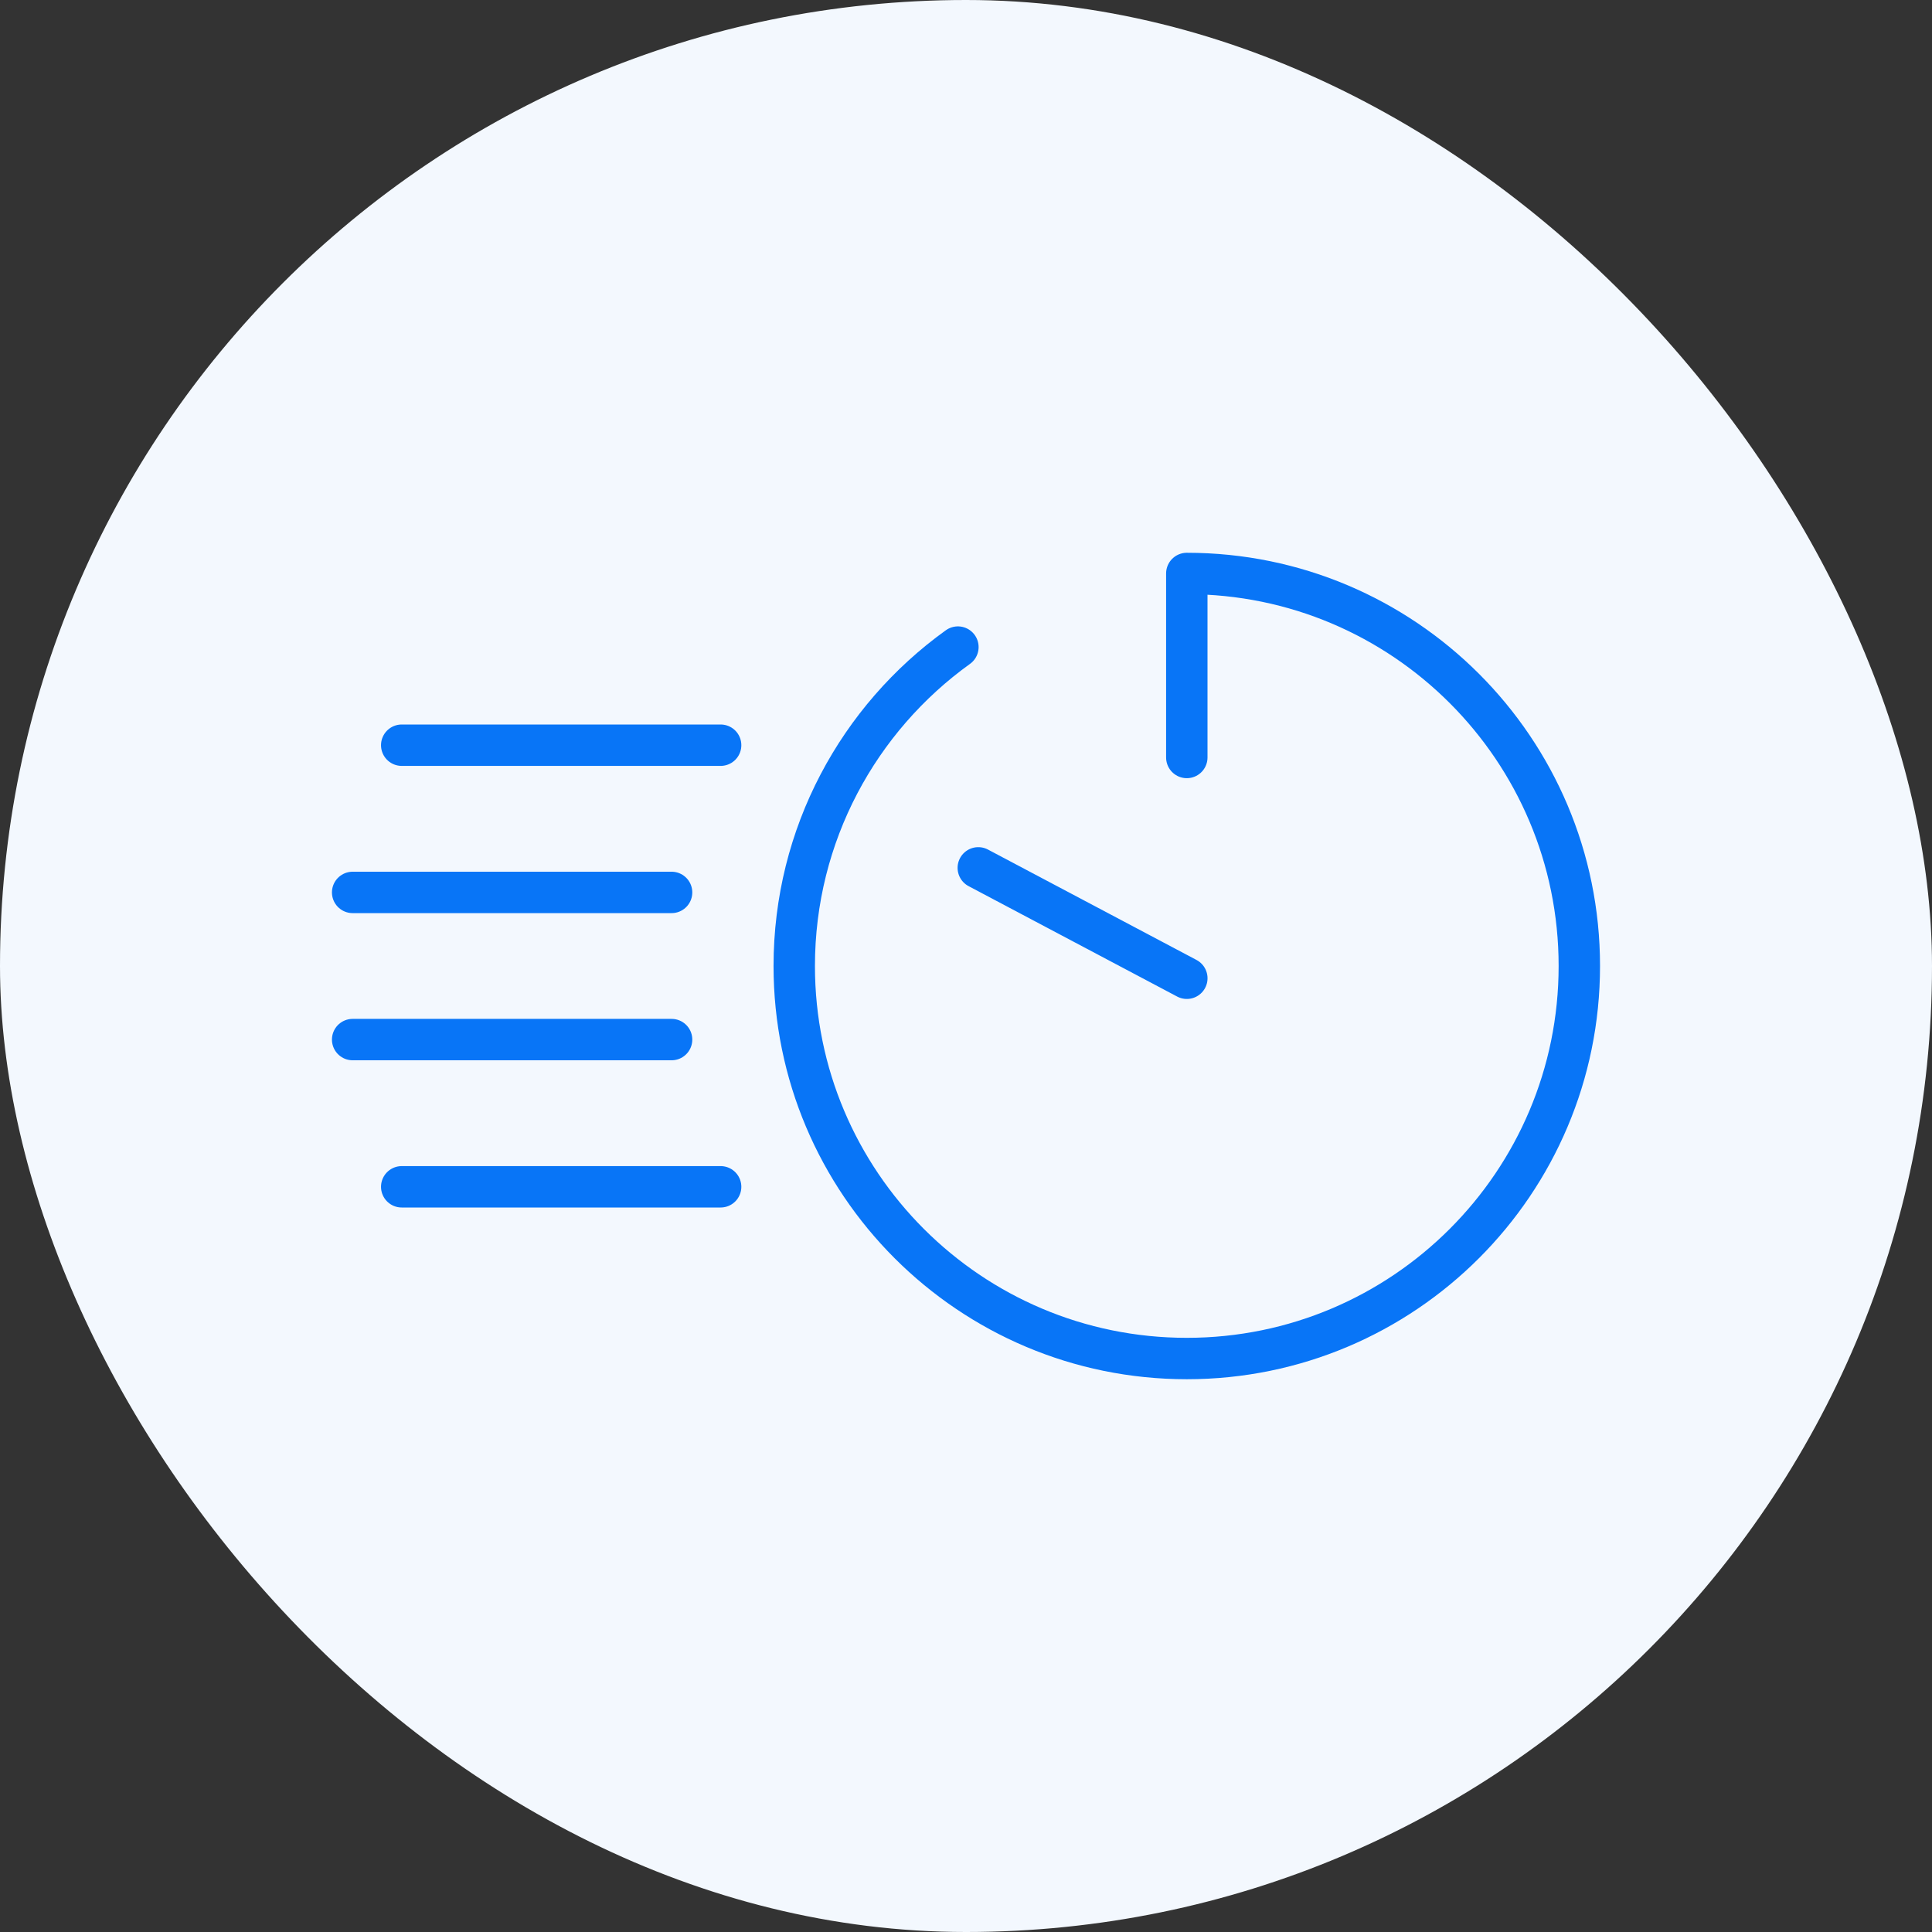 <svg width="70" height="70" viewBox="0 0 70 70" fill="none" xmlns="http://www.w3.org/2000/svg">
<rect x="0" y="0" width="70" height="70" fill="#333333" stroke="none"/>
<rect width="70" height="70" rx="35" fill="#F3F8FE"/>
<path d="M43 27.445V20.778C50.854 20.778 57.222 27.145 57.222 35C57.222 42.855 50.854 49.222 43 49.222C35.145 49.222 28.777 42.855 28.777 35C28.777 30.24 31.116 26.026 34.707 23.445" stroke="#0875F7" stroke-width="1.5" stroke-linecap="round" stroke-linejoin="round"/>
<path d="M43.001 35.444L35.445 31.444" stroke="#0875F7" stroke-width="1.5" stroke-linecap="round" stroke-linejoin="round"/>
<path d="M14.555 27H26.11" stroke="#0875F7" stroke-width="1.5" stroke-linecap="round" stroke-linejoin="round"/>
<path d="M12.777 32.334H24.333" stroke="#0875F7" stroke-width="1.5" stroke-linecap="round" stroke-linejoin="round"/>
<path d="M12.777 37.666H24.333" stroke="#0875F7" stroke-width="1.5" stroke-linecap="round" stroke-linejoin="round"/>
<path d="M14.555 43H26.11" stroke="#0875F7" stroke-width="1.5" stroke-linecap="round" stroke-linejoin="round"/>
</svg>
